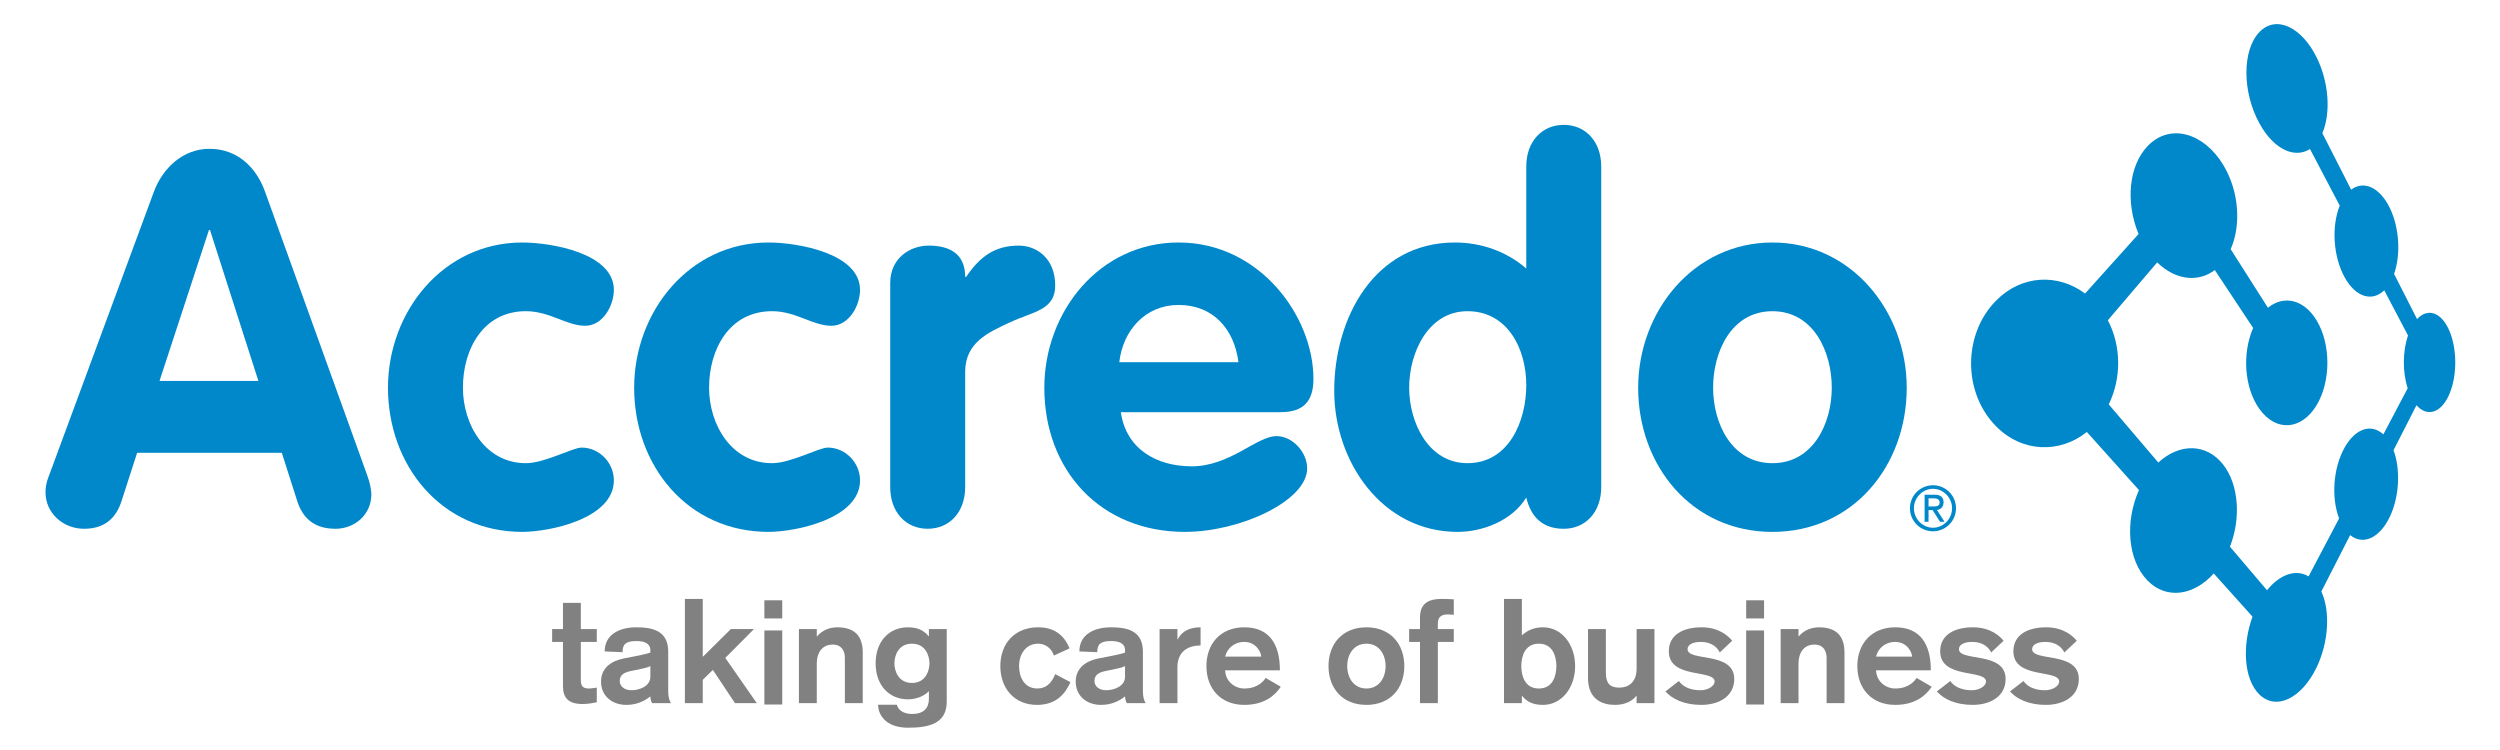 <?xml version="1.0" encoding="UTF-8" standalone="no"?>
<!DOCTYPE svg PUBLIC "-//W3C//DTD SVG 1.1//EN" "http://www.w3.org/Graphics/SVG/1.1/DTD/svg11.dtd">
<svg width="100%" height="100%" viewBox="0 0 400 120" version="1.1" xmlns="http://www.w3.org/2000/svg" xmlns:xlink="http://www.w3.org/1999/xlink" xml:space="preserve" xmlns:serif="http://www.serif.com/" style="fill-rule:evenodd;clip-rule:evenodd;stroke-linejoin:round;stroke-miterlimit:2;">
    <g transform="matrix(0.856,0,0,0.856,0.896,-2.01)">
        <g transform="matrix(1,0,0,1,0.332,0)">
            <g transform="matrix(4.167,0,0,4.167,103.849,133.939)">
                <path d="M0,-4.538L0.801,-4.538L0.801,-3.362L1.517,-3.362L1.517,-2.785L0.801,-2.785L0.801,-1.103C0.801,-0.841 0.854,-0.696 1.162,-0.696C1.273,-0.696 1.399,-0.722 1.517,-0.736L1.517,-0.079C1.327,-0.04 1.129,0 0.88,0C0.224,0 0,-0.296 0,-0.801L0,-2.785L-0.486,-2.785L-0.486,-3.362L0,-3.362L0,-4.538Z" style="fill:rgb(129,129,129);fill-rule:nonzero;"/>
            </g>
            <g transform="matrix(4.167,0,0,4.167,120.184,126.852)">
                <path d="M0,0C-0.105,0.052 -0.236,0.092 -0.381,0.118L-0.821,0.21C-1.123,0.269 -1.373,0.355 -1.373,0.67C-1.373,0.919 -1.143,1.083 -0.854,1.083C-0.48,1.083 0,0.899 0,0.472L0,0ZM0.801,1.103C0.801,1.445 0.88,1.589 0.925,1.661L0.079,1.661C0.026,1.582 0,1.445 0,1.359C-0.309,1.608 -0.67,1.74 -1.083,1.74C-1.714,1.74 -2.213,1.34 -2.213,0.696C-2.213,0.046 -1.694,-0.243 -1.202,-0.342L-0.867,-0.407C-0.578,-0.466 -0.204,-0.532 0,-0.604L0,-0.703C0,-1.031 -0.282,-1.123 -0.63,-1.123C-1.096,-1.123 -1.248,-0.985 -1.248,-0.624L-2.049,-0.657C-2.049,-1.438 -1.359,-1.74 -0.63,-1.74C0.086,-1.74 0.801,-1.596 0.801,-0.65L0.801,1.103Z" style="fill:rgb(129,129,129);fill-rule:nonzero;"/>
            </g>
            <g transform="matrix(4.167,0,0,4.167,126.64,133.773)">
                <path d="M0,-4.675L0.801,-4.675L0.801,-2.075L2.062,-3.323L3.099,-3.323L1.812,-2.029L3.224,0L2.245,0L1.254,-1.49L0.801,-1.044L0.801,0L0,0L0,-4.675Z" style="fill:rgb(129,129,129);fill-rule:nonzero;"/>
            </g>
            <g transform="matrix(4.167,0,0,4.167,-1916.77,-3168.48)">
                <path d="M493.944,788.679L494.746,788.679L494.746,787.865L493.944,787.865L493.944,788.679ZM493.944,792.54L494.746,792.54L494.746,789.218L493.944,789.218L493.944,792.54Z" style="fill:rgb(129,129,129);fill-rule:nonzero;"/>
            </g>
            <g transform="matrix(4.167,0,0,4.167,147.952,133.45)">
                <path d="M0,-3.245L0.801,-3.245L0.801,-2.917L0.814,-2.917C1.051,-3.205 1.399,-3.323 1.721,-3.323C2.509,-3.323 2.863,-2.923 2.863,-2.194L2.863,0.078L2.061,0.078L2.061,-1.952C2.061,-2.254 1.923,-2.549 1.511,-2.549C1.122,-2.549 0.801,-2.286 0.801,-1.675L0.801,0.078L0,0.078L0,-3.245Z" style="fill:rgb(129,129,129);fill-rule:nonzero;"/>
            </g>
            <g transform="matrix(4.167,0,0,4.167,169.074,135.308)">
                <path d="M0,-3.034C-0.604,-3.034 -0.781,-2.509 -0.787,-2.154C-0.781,-1.799 -0.604,-1.274 0,-1.274C0.604,-1.274 0.782,-1.799 0.788,-2.154C0.782,-2.509 0.604,-3.034 0,-3.034M1.562,-0.44C1.562,0.505 0.848,0.735 -0.164,0.735C-1.215,0.735 -1.516,0.118 -1.516,-0.296L-0.676,-0.296C-0.616,-0.066 -0.394,0.118 0.007,0.118C0.526,0.118 0.761,-0.145 0.761,-0.552L0.761,-0.907C0.506,-0.631 0.105,-0.539 -0.183,-0.539C-1.011,-0.539 -1.628,-1.156 -1.628,-2.154C-1.628,-3.152 -1.011,-3.769 -0.183,-3.769C0.295,-3.769 0.553,-3.606 0.749,-3.369L0.761,-3.369L0.761,-3.691L1.562,-3.691L1.562,-0.44Z" style="fill:rgb(129,129,129);fill-rule:nonzero;"/>
            </g>
            <g transform="matrix(4.167,0,0,4.167,195.612,128.823)">
                <path d="M0,-0.946C-0.105,-1.274 -0.387,-1.478 -0.703,-1.478C-1.273,-1.478 -1.562,-0.992 -1.562,-0.473C-1.562,0.045 -1.306,0.531 -0.748,0.531C-0.269,0.531 -0.066,0.19 0.059,-0.112L0.742,0.249C0.52,0.735 0.138,1.267 -0.762,1.267C-1.779,1.267 -2.403,0.518 -2.403,-0.473C-2.403,-1.465 -1.779,-2.213 -0.703,-2.213C0.105,-2.213 0.499,-1.767 0.703,-1.268L0,-0.946Z" style="fill:rgb(129,129,129);fill-rule:nonzero;"/>
            </g>
            <g transform="matrix(4.167,0,0,4.167,208.91,126.852)">
                <path d="M0,0C-0.105,0.052 -0.237,0.092 -0.381,0.118L-0.821,0.21C-1.123,0.269 -1.372,0.355 -1.372,0.67C-1.372,0.919 -1.142,1.083 -0.854,1.083C-0.479,1.083 0,0.899 0,0.472L0,0ZM0.801,1.103C0.801,1.445 0.88,1.589 0.926,1.661L0.079,1.661C0.027,1.582 0,1.445 0,1.359C-0.308,1.608 -0.67,1.74 -1.083,1.74C-1.714,1.74 -2.213,1.34 -2.213,0.696C-2.213,0.046 -1.695,-0.243 -1.202,-0.342L-0.867,-0.407C-0.578,-0.466 -0.204,-0.532 0,-0.604L0,-0.703C0,-1.031 -0.282,-1.123 -0.631,-1.123C-1.097,-1.123 -1.247,-0.985 -1.247,-0.624L-2.049,-0.657C-2.049,-1.438 -1.36,-1.74 -0.631,-1.74C0.086,-1.74 0.801,-1.596 0.801,-0.65L0.801,1.103Z" style="fill:rgb(129,129,129);fill-rule:nonzero;"/>
            </g>
            <g transform="matrix(4.167,0,0,4.167,215.366,133.45)">
                <path d="M0,-3.245L0.801,-3.245L0.801,-2.785L0.814,-2.785C1.005,-3.166 1.373,-3.323 1.839,-3.323L1.839,-2.509C1.293,-2.509 0.801,-2.254 0.801,-1.531L0.801,0.078L0,0.078L0,-3.245Z" style="fill:rgb(129,129,129);fill-rule:nonzero;"/>
            </g>
            <g transform="matrix(4.167,0,0,4.167,234.354,128.631)">
                <path d="M0,-0.854C0,-1.031 -0.216,-1.511 -0.755,-1.511C-1.221,-1.511 -1.53,-1.209 -1.615,-0.854L0,-0.854ZM-1.615,-0.237C-1.602,0.256 -1.188,0.578 -0.755,0.578C-0.125,0.578 0.126,0.216 0.203,0.105L0.88,0.499C0.631,0.88 0.151,1.313 -0.755,1.313C-1.833,1.313 -2.456,0.564 -2.456,-0.427C-2.456,-1.419 -1.833,-2.167 -0.755,-2.167C0.355,-2.167 0.84,-1.425 0.84,-0.237L-1.615,-0.237Z" style="fill:rgb(129,129,129);fill-rule:nonzero;"/>
            </g>
            <g transform="matrix(4.167,0,0,4.167,250.439,126.852)">
                <path d="M0,0C0,0.519 0.289,1.005 0.861,1.005C1.432,1.005 1.721,0.519 1.721,0C1.721,-0.519 1.432,-1.005 0.861,-1.005C0.289,-1.005 0,-0.519 0,0M2.561,0C2.561,0.991 1.937,1.74 0.861,1.74C-0.216,1.74 -0.84,0.991 -0.84,0C-0.84,-0.992 -0.216,-1.74 0.861,-1.74C1.937,-1.74 2.561,-0.992 2.561,0" style="fill:rgb(129,129,129);fill-rule:nonzero;"/>
            </g>
            <g transform="matrix(4.167,0,0,4.167,264.04,125.733)">
                <path d="M0,-0.815L-0.487,-0.815L-0.487,-1.393L0,-1.393L0,-1.918C0,-2.594 0.452,-2.745 0.978,-2.745C1.155,-2.745 1.339,-2.739 1.516,-2.726L1.516,-2.029C1.431,-2.043 1.339,-2.049 1.254,-2.049C0.932,-2.049 0.801,-1.918 0.801,-1.629L0.801,-1.393L1.516,-1.393L1.516,-0.815L0.801,-0.815L0.801,1.93L0,1.93L0,-0.815Z" style="fill:rgb(129,129,129);fill-rule:nonzero;"/>
            </g>
            <g transform="matrix(4.167,0,0,4.167,282.97,121.543)">
                <path d="M0,1.274C0.006,1.753 0.184,2.279 0.788,2.279C1.393,2.279 1.57,1.753 1.576,1.274C1.57,0.795 1.393,0.269 0.788,0.269C0.184,0.269 0.006,0.795 0,1.274M-0.774,-1.74L0.027,-1.74L0.027,-0.105C0.27,-0.328 0.578,-0.466 0.971,-0.466C1.826,-0.466 2.416,0.315 2.416,1.274C2.416,2.232 1.826,3.014 0.971,3.014C0.493,3.014 0.237,2.85 0.039,2.614L0.027,2.614L0.027,2.935L-0.774,2.935L-0.774,-1.74Z" style="fill:rgb(129,129,129);fill-rule:nonzero;"/>
            </g>
            <g transform="matrix(4.167,0,0,4.167,307.866,120.256)">
                <path d="M0,3.244L-0.801,3.244L-0.801,2.916L-0.813,2.916C-0.991,3.146 -1.312,3.323 -1.766,3.323C-2.331,3.323 -2.98,3.087 -2.98,2.122L-2.98,-0.079L-2.179,-0.079L-2.179,1.891C-2.179,2.351 -1.996,2.548 -1.588,2.548C-0.984,2.548 -0.801,2.108 -0.801,1.707L-0.801,-0.079L0,-0.079L0,3.244Z" style="fill:rgb(129,129,129);fill-rule:nonzero;"/>
            </g>
            <g transform="matrix(4.167,0,0,4.167,320.071,129.398)">
                <path d="M0,-1.222C-0.099,-1.439 -0.362,-1.695 -0.834,-1.695C-1.208,-1.701 -1.444,-1.57 -1.444,-1.373C-1.444,-0.795 0.65,-1.288 0.65,-0.033C0.65,0.768 -0.066,1.129 -0.828,1.129C-1.608,1.129 -2.14,0.86 -2.436,0.525L-1.832,0.059C-1.648,0.328 -1.3,0.472 -0.873,0.472C-0.493,0.472 -0.23,0.262 -0.23,0.085C-0.23,-0.48 -2.285,-0.014 -2.285,-1.274C-2.285,-2.023 -1.635,-2.351 -0.814,-2.351C-0.02,-2.351 0.4,-1.944 0.558,-1.747L0,-1.222Z" style="fill:rgb(129,129,129);fill-rule:nonzero;"/>
            </g>
            <g transform="matrix(4.167,0,0,4.167,-1916.77,-3168.48)">
                <path d="M537.984,788.679L538.786,788.679L538.786,787.865L537.984,787.865L537.984,788.679ZM537.984,792.54L538.786,792.54L538.786,789.218L537.984,789.218L537.984,792.54Z" style="fill:rgb(129,129,129);fill-rule:nonzero;"/>
            </g>
            <g transform="matrix(4.167,0,0,4.167,331.454,133.45)">
                <path d="M0,-3.245L0.801,-3.245L0.801,-2.917L0.813,-2.917C1.05,-3.205 1.399,-3.323 1.72,-3.323C2.508,-3.323 2.863,-2.923 2.863,-2.194L2.863,0.078L2.061,0.078L2.061,-1.952C2.061,-2.254 1.923,-2.549 1.51,-2.549C1.122,-2.549 0.801,-2.286 0.801,-1.675L0.801,0.078L0,0.078L0,-3.245Z" style="fill:rgb(129,129,129);fill-rule:nonzero;"/>
            </g>
            <g transform="matrix(4.167,0,0,4.167,356.021,128.631)">
                <path d="M0,-0.854C0,-1.031 -0.216,-1.511 -0.755,-1.511C-1.222,-1.511 -1.53,-1.209 -1.616,-0.854L0,-0.854ZM-1.616,-0.237C-1.602,0.256 -1.188,0.578 -0.755,0.578C-0.124,0.578 0.125,0.216 0.204,0.105L0.88,0.499C0.63,0.88 0.151,1.313 -0.755,1.313C-1.831,1.313 -2.456,0.564 -2.456,-0.427C-2.456,-1.419 -1.831,-2.167 -0.755,-2.167C0.354,-2.167 0.841,-1.425 0.841,-0.237L-1.616,-0.237Z" style="fill:rgb(129,129,129);fill-rule:nonzero;"/>
            </g>
            <g transform="matrix(4.167,0,0,4.167,370.798,129.398)">
                <path d="M0,-1.222C-0.099,-1.439 -0.361,-1.695 -0.834,-1.695C-1.208,-1.701 -1.445,-1.57 -1.445,-1.373C-1.445,-0.795 0.649,-1.288 0.649,-0.033C0.649,0.768 -0.066,1.129 -0.828,1.129C-1.609,1.129 -2.141,0.86 -2.436,0.525L-1.832,0.059C-1.649,0.328 -1.3,0.472 -0.873,0.472C-0.493,0.472 -0.23,0.262 -0.23,0.085C-0.23,-0.48 -2.286,-0.014 -2.286,-1.274C-2.286,-2.023 -1.635,-2.351 -0.815,-2.351C-0.02,-2.351 0.401,-1.944 0.558,-1.747L0,-1.222Z" style="fill:rgb(129,129,129);fill-rule:nonzero;"/>
            </g>
            <g transform="matrix(4.167,0,0,4.167,384.473,129.398)">
                <path d="M0,-1.222C-0.098,-1.439 -0.361,-1.695 -0.834,-1.695C-1.208,-1.701 -1.444,-1.57 -1.444,-1.373C-1.444,-0.795 0.651,-1.288 0.651,-0.033C0.651,0.768 -0.065,1.129 -0.827,1.129C-1.608,1.129 -2.14,0.86 -2.436,0.525L-1.832,0.059C-1.647,0.328 -1.3,0.472 -0.873,0.472C-0.492,0.472 -0.23,0.262 -0.23,0.085C-0.23,-0.48 -2.284,-0.014 -2.284,-1.274C-2.284,-2.023 -1.635,-2.351 -0.813,-2.351C-0.019,-2.351 0.401,-1.944 0.559,-1.747L0,-1.222Z" style="fill:rgb(129,129,129);fill-rule:nonzero;"/>
            </g>
        </g>
        <g transform="matrix(1,0,0,1,0.332,0)">
            <g transform="matrix(4.167,0,0,4.167,28.436,57.795)">
                <path d="M0,3.782L4.436,3.782L2.264,-2.989L2.218,-2.989L0,3.782ZM-0.257,-4.693C0.14,-5.767 1.051,-6.631 2.241,-6.631C3.478,-6.631 4.343,-5.814 4.739,-4.693L9.315,8.008C9.455,8.381 9.502,8.708 9.502,8.872C9.502,9.782 8.755,10.413 7.891,10.413C6.91,10.413 6.42,9.899 6.187,9.199L5.486,7.004L-1.004,7.004L-1.705,9.175C-1.938,9.899 -2.428,10.413 -3.385,10.413C-4.319,10.413 -5.113,9.712 -5.113,8.778C-5.113,8.405 -4.996,8.125 -4.949,8.008L-0.257,-4.693Z" style="fill:rgb(0,136,203);fill-rule:nonzero;"/>
            </g>
            <g transform="matrix(4.167,0,0,4.167,108.012,86.2)">
                <path d="M0,-5.51C-0.841,-5.51 -1.588,-6.164 -2.662,-6.164C-4.577,-6.164 -5.487,-4.459 -5.487,-2.732C-5.487,-1.074 -4.483,0.654 -2.662,0.654C-1.821,0.654 -0.561,-0.046 -0.164,-0.046C0.63,-0.046 1.284,0.63 1.284,1.424C1.284,3.152 -1.611,3.735 -2.825,3.735C-6.444,3.735 -8.848,0.77 -8.848,-2.732C-8.848,-6.14 -6.374,-9.245 -2.825,-9.245C-1.495,-9.245 1.284,-8.755 1.284,-7.121C1.284,-6.42 0.793,-5.51 0,-5.51" style="fill:rgb(0,136,203);fill-rule:nonzero;"/>
            </g>
            <g transform="matrix(4.167,0,0,4.167,154.024,86.2)">
                <path d="M0,-5.51C-0.841,-5.51 -1.588,-6.164 -2.662,-6.164C-4.577,-6.164 -5.487,-4.459 -5.487,-2.732C-5.487,-1.074 -4.483,0.654 -2.662,0.654C-1.821,0.654 -0.561,-0.046 -0.164,-0.046C0.63,-0.046 1.284,0.63 1.284,1.424C1.284,3.152 -1.611,3.735 -2.825,3.735C-6.444,3.735 -8.848,0.77 -8.848,-2.732C-8.848,-6.14 -6.374,-9.245 -2.825,-9.245C-1.495,-9.245 1.284,-8.755 1.284,-7.121C1.284,-6.42 0.793,-5.51 0,-5.51" style="fill:rgb(0,136,203);fill-rule:nonzero;"/>
            </g>
            <g transform="matrix(4.167,0,0,4.167,165.016,94.177)">
                <path d="M0,-9.339C0,-10.46 0.888,-11.02 1.727,-11.02C2.615,-11.02 3.362,-10.693 3.362,-9.619L3.408,-9.619C4.038,-10.553 4.716,-11.02 5.767,-11.02C6.583,-11.02 7.401,-10.436 7.401,-9.222C7.401,-8.125 6.397,-8.055 5.393,-7.588C4.389,-7.121 3.362,-6.678 3.362,-5.347L3.362,-0.187C3.362,0.934 2.662,1.681 1.681,1.681C0.7,1.681 0,0.934 0,-0.187L0,-9.339Z" style="fill:rgb(0,136,203);fill-rule:nonzero;"/>
            </g>
            <g transform="matrix(4.167,0,0,4.167,230.11,79.389)">
                <path d="M0,-2.241C-0.187,-3.712 -1.121,-4.809 -2.685,-4.809C-4.179,-4.809 -5.183,-3.666 -5.346,-2.241L0,-2.241ZM-5.276,0C-5.042,1.658 -3.665,2.429 -2.101,2.429C-0.374,2.429 0.818,1.074 1.705,1.074C2.428,1.074 3.082,1.798 3.082,2.522C3.082,3.969 0.094,5.37 -2.404,5.37C-6.187,5.37 -8.708,2.615 -8.708,-1.097C-8.708,-4.506 -6.234,-7.611 -2.685,-7.611C0.957,-7.611 3.363,-4.296 3.363,-1.494C3.363,-0.49 2.919,0 1.891,0L-5.276,0Z" style="fill:rgb(0,136,203);fill-rule:nonzero;"/>
            </g>
            <g transform="matrix(4.167,0,0,4.167,272.914,66.938)">
                <path d="M0,-1.541C-1.752,-1.541 -2.615,0.304 -2.615,1.891C-2.615,3.455 -1.752,5.276 0,5.276C1.845,5.276 2.638,3.409 2.638,1.774C2.638,0.14 1.798,-1.541 0,-1.541M6,6.35C6,7.471 5.299,8.219 4.319,8.219C3.385,8.219 2.848,7.705 2.638,6.817C2.008,7.845 0.7,8.358 -0.444,8.358C-3.829,8.358 -5.977,5.207 -5.977,2.031C-5.977,-1.237 -4.179,-4.623 -0.56,-4.623C0.607,-4.623 1.752,-4.226 2.638,-3.455L2.638,-8.031C2.638,-9.152 3.338,-9.899 4.319,-9.899C5.299,-9.899 6,-9.152 6,-8.031L6,6.35Z" style="fill:rgb(0,136,203);fill-rule:nonzero;"/>
            </g>
            <g transform="matrix(4.167,0,0,4.167,318.828,74.623)">
                <path d="M0,0.047C0,1.658 0.841,3.432 2.662,3.432C4.482,3.432 5.323,1.658 5.323,0.047C5.323,-1.564 4.507,-3.385 2.662,-3.385C0.817,-3.385 0,-1.564 0,0.047M8.685,0.047C8.685,3.549 6.28,6.514 2.662,6.514C-0.957,6.514 -3.361,3.549 -3.361,0.047C-3.361,-3.362 -0.887,-6.467 2.662,-6.467C6.211,-6.467 8.685,-3.362 8.685,0.047" style="fill:rgb(0,136,203);fill-rule:nonzero;"/>
            </g>
            <g transform="matrix(4.167,0,0,4.167,359.097,97.685)">
                <path d="M0,-0.16L0.21,-0.16C0.378,-0.16 0.497,-0.185 0.497,-0.348C0.497,-0.475 0.384,-0.527 0.227,-0.527L0,-0.527L0,-0.16ZM-0.177,-0.688L0.274,-0.688C0.541,-0.688 0.674,-0.574 0.674,-0.348C0.674,-0.121 0.53,-0.027 0.378,-0.003L0.717,0.527L0.516,0.527L0.182,0L0,0L0,0.527L-0.177,0.527L-0.177,-0.688ZM0.199,0.793C0.666,0.793 1.055,0.395 1.055,-0.08C1.055,-0.555 0.666,-0.953 0.199,-0.953C-0.267,-0.953 -0.657,-0.555 -0.657,-0.08C-0.657,0.395 -0.267,0.793 0.199,0.793M0.199,-1.113C0.771,-1.113 1.232,-0.651 1.232,-0.08C1.232,0.492 0.771,0.953 0.199,0.953C-0.372,0.953 -0.834,0.492 -0.834,-0.08C-0.834,-0.651 -0.372,-1.113 0.199,-1.113" style="fill:rgb(0,136,203);fill-rule:nonzero;"/>
            </g>
        </g>
        <g transform="matrix(4.167,0,0,4.167,456.583,76.632)">
            <path d="M0,-3.094C-0.365,-3.846 -0.943,-4.005 -1.403,-3.514L-2.433,-5.54C-2.13,-6.397 -2.19,-7.603 -2.624,-8.498C-3.075,-9.425 -3.792,-9.748 -4.358,-9.318L-5.651,-11.853C-5.271,-12.732 -5.346,-14.099 -5.893,-15.225C-6.562,-16.602 -7.712,-17.167 -8.464,-16.398C-9.253,-15.593 -9.255,-13.703 -8.464,-12.276C-7.819,-11.111 -6.879,-10.703 -6.206,-11.144L-4.87,-8.602C-5.244,-7.682 -5.171,-6.331 -4.649,-5.385C-4.144,-4.475 -3.407,-4.287 -2.874,-4.805L-1.809,-2.78C-2.052,-2.059 -2.057,-1.139 -1.824,-0.409L-2.913,1.657C-3.443,1.171 -4.164,1.368 -4.659,2.262C-5.173,3.189 -5.252,4.507 -4.899,5.428L-6.268,8.028C-6.822,7.693 -7.539,7.916 -8.133,8.649L-9.795,6.696C-9.296,5.423 -9.392,3.914 -10.103,3.008C-10.847,2.063 -12.049,2.039 -13.009,2.921L-15.232,0.312C-14.658,-0.855 -14.666,-2.309 -15.272,-3.461L-13.059,-6.057C-12.237,-5.256 -11.225,-5.147 -10.474,-5.713L-8.755,-3.115C-9.251,-1.986 -9.158,-0.449 -8.48,0.509C-7.725,1.574 -6.573,1.459 -5.906,0.346C-5.265,-0.721 -5.263,-2.386 -5.906,-3.452C-6.469,-4.39 -7.368,-4.607 -8.091,-4.022L-9.763,-6.649C-9.285,-7.722 -9.385,-9.245 -10.087,-10.415C-10.959,-11.868 -12.472,-12.312 -13.47,-11.293C-14.344,-10.402 -14.484,-8.737 -13.894,-7.331L-16.294,-4.66C-17.489,-5.555 -19.134,-5.519 -20.295,-4.333C-21.776,-2.824 -21.778,-0.223 -20.295,1.286C-19.106,2.496 -17.412,2.509 -16.214,1.55L-13.876,4.157C-14.514,5.582 -14.386,7.304 -13.489,8.217C-12.634,9.088 -11.401,8.88 -10.522,7.897L-8.784,9.833C-9.26,11.147 -9.167,12.622 -8.495,13.305C-7.739,14.073 -6.587,13.507 -5.918,12.129C-5.36,10.983 -5.289,9.584 -5.695,8.705L-4.404,6.176C-3.831,6.643 -3.093,6.32 -2.635,5.377C-2.192,4.466 -2.136,3.23 -2.458,2.368L-1.428,0.35C-0.967,0.874 -0.37,0.719 0,-0.044C0.415,-0.898 0.415,-2.24 0,-3.094" style="fill:rgb(0,136,203);fill-rule:nonzero;"/>
        </g>
    </g>
</svg>
